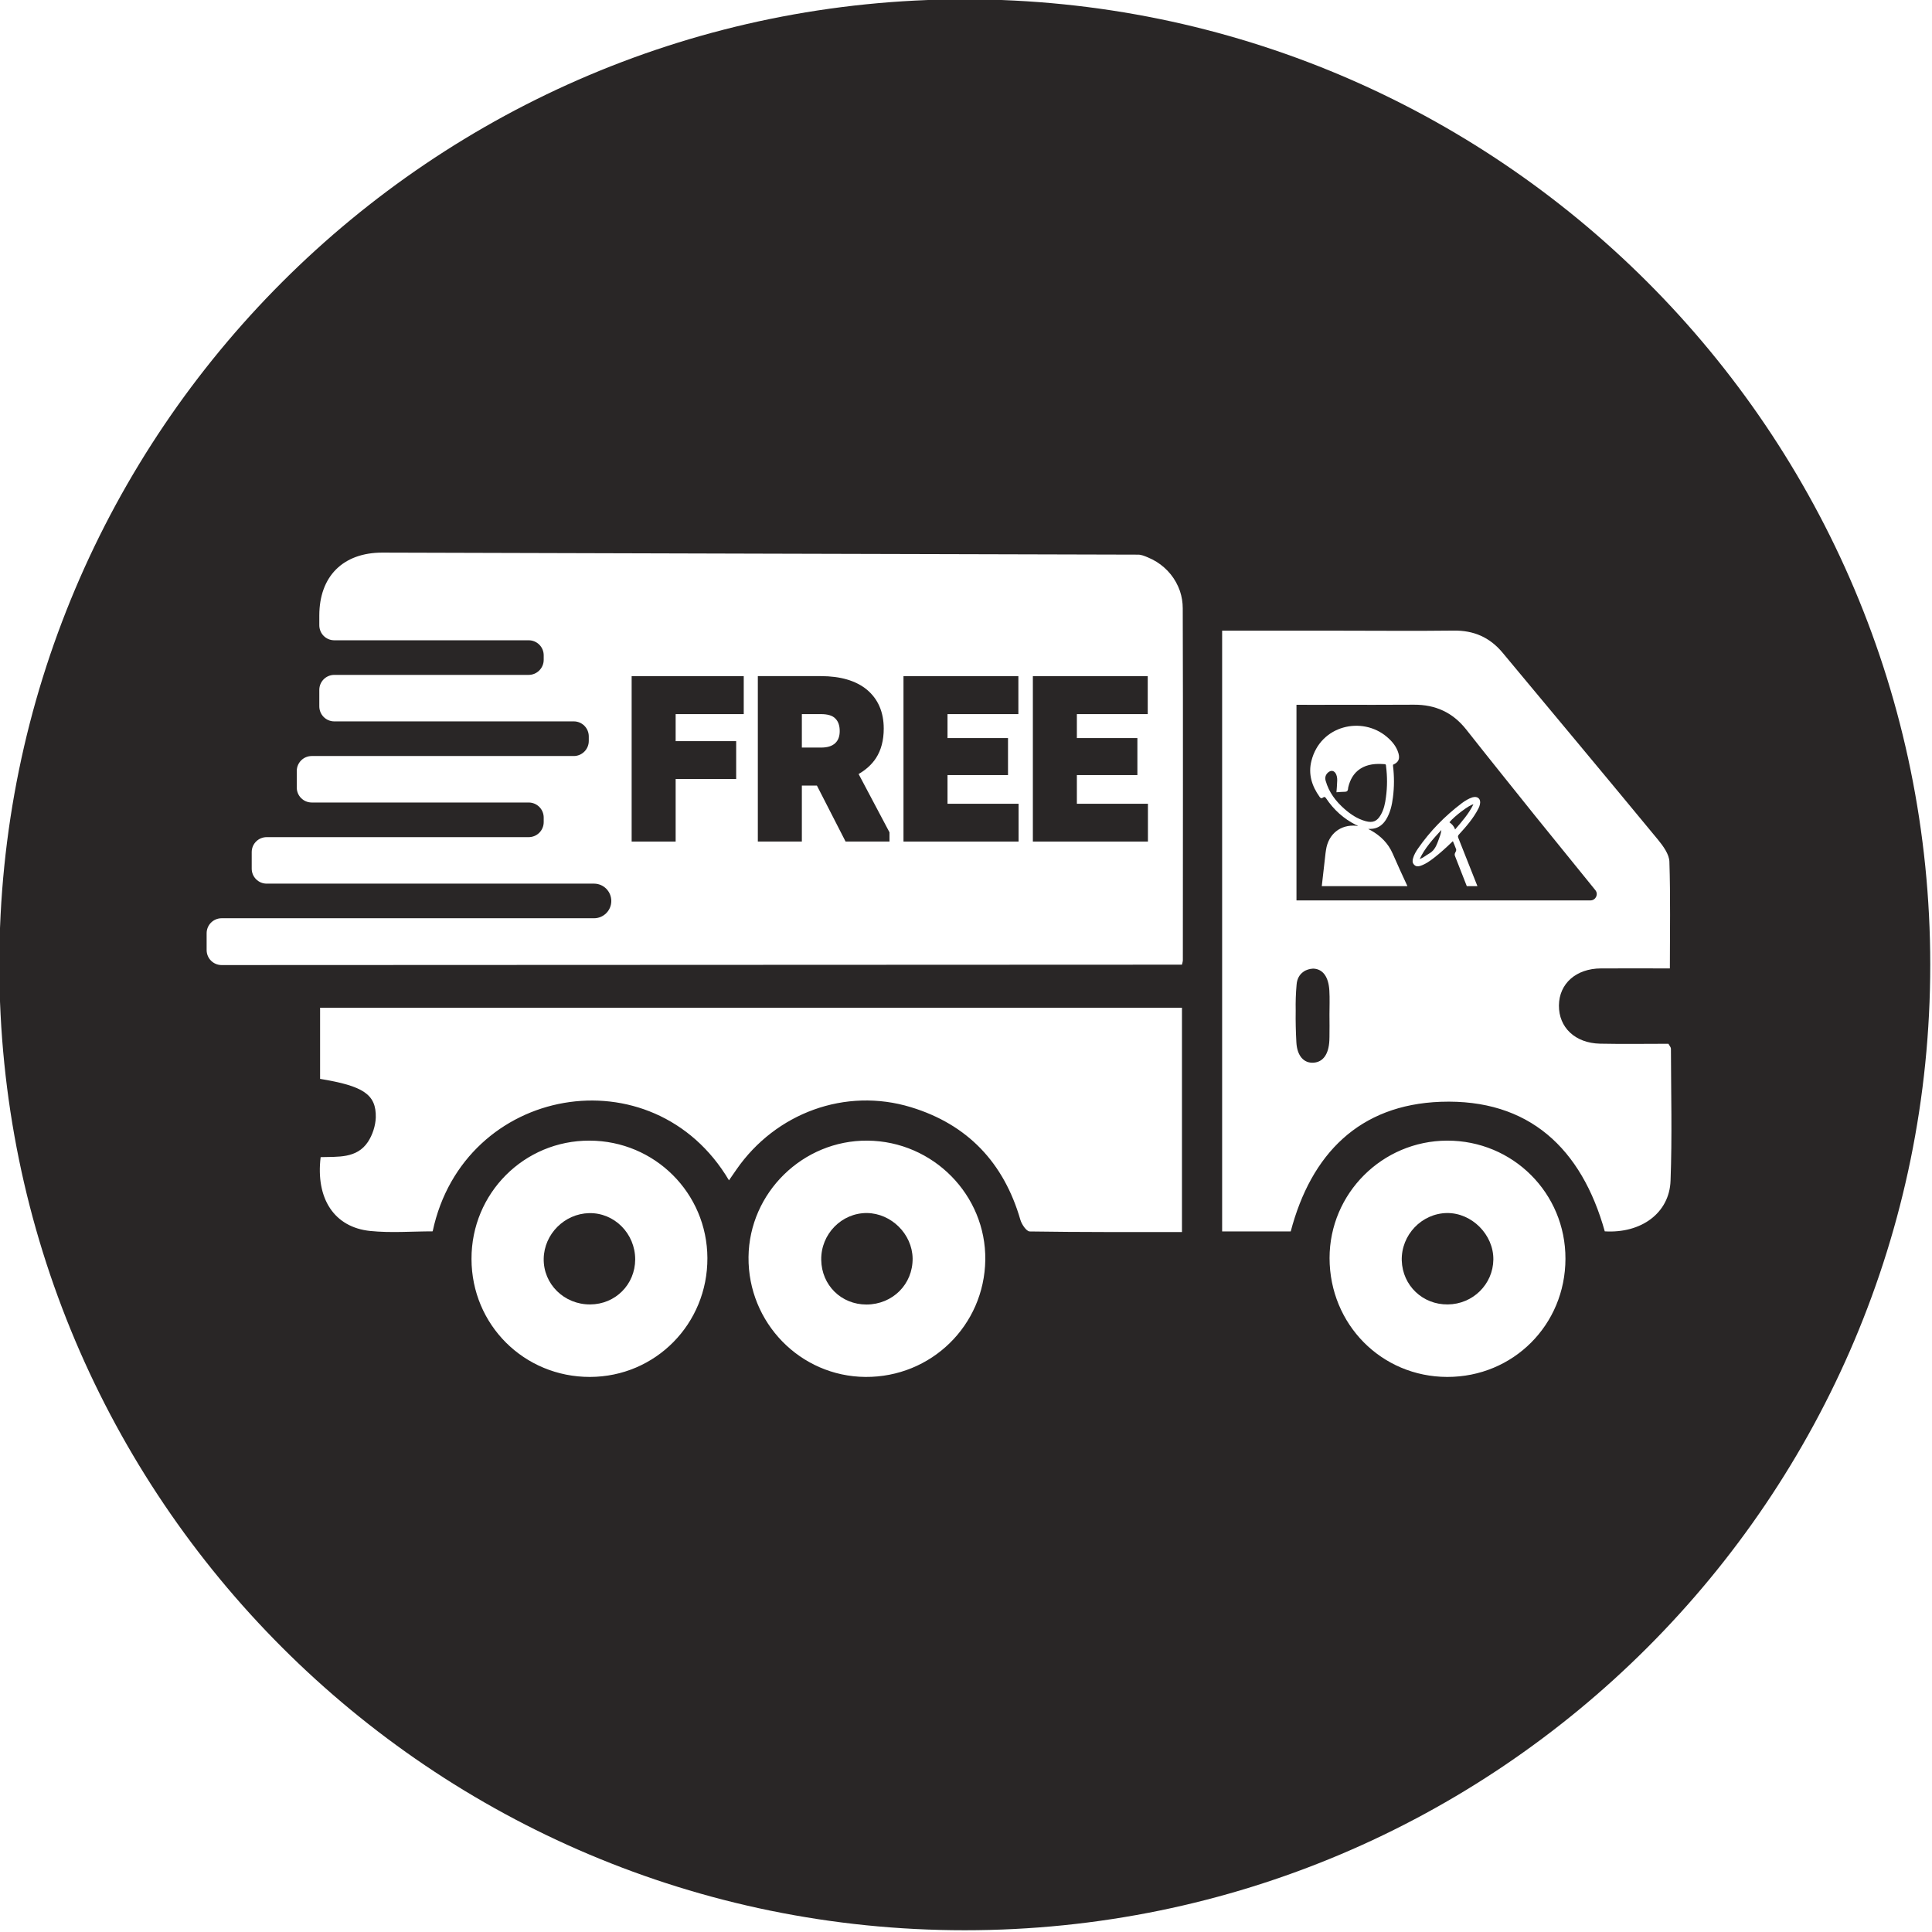 <svg xmlns="http://www.w3.org/2000/svg" xmlns:xlink="http://www.w3.org/1999/xlink" width="400" zoomAndPan="magnify" viewBox="0 0 300 300" height="400" preserveAspectRatio="xMidYMid meet" version="1.0"><path fill="#292626" d="M 224.68 188.359 C 220.746 188.422 217.562 191.77 217.664 195.73 C 217.785 199.617 220.91 202.598 224.812 202.551 C 228.699 202.52 231.84 199.426 231.887 195.582 C 231.93 191.727 228.551 188.316 224.68 188.359 " fill-opacity="1" fill-rule="nonzero"/><path fill="#292626" d="M 206.422 153.828 C 206.305 151.73 205.453 150.48 203.949 150.406 C 203.938 150.406 203.906 150.406 203.891 150.406 C 203.34 150.434 202.848 150.598 202.445 150.852 C 202.445 150.867 202.434 150.883 202.418 150.883 C 201.793 151.297 201.391 152 201.332 152.922 C 201.211 154.246 201.168 155.602 201.195 156.926 C 201.168 158.578 201.211 160.234 201.301 161.871 C 201.418 163.957 202.461 165.117 203.965 165.012 C 205.441 164.922 206.32 163.703 206.422 161.574 C 206.438 161.379 206.438 161.199 206.438 161.023 C 206.469 159.875 206.438 158.715 206.438 157.551 C 206.438 156.316 206.496 155.066 206.422 153.828 " fill-opacity="1" fill-rule="nonzero"/><path fill="#292626" d="M 214.418 126.508 C 214.895 125.672 215.09 124.734 215.207 123.797 C 215.43 122.188 215.43 120.578 215.223 118.973 C 215.207 118.836 215.238 118.672 215.016 118.66 C 213.688 118.555 212.363 118.629 211.203 119.387 C 210.176 120.074 209.641 121.07 209.355 122.246 C 209.34 122.352 209.328 122.469 209.312 122.574 C 209.266 122.812 209.148 122.934 208.879 122.945 C 208.449 122.945 208.016 122.992 207.523 123.023 C 207.57 122.457 207.613 121.949 207.629 121.43 C 207.66 121.043 207.645 120.652 207.496 120.281 C 207.242 119.656 206.691 119.508 206.184 119.984 C 205.812 120.34 205.707 120.773 205.855 121.266 C 206.363 123.035 207.422 124.438 208.789 125.629 C 209.742 126.461 210.785 127.16 212.035 127.504 C 213.168 127.816 213.84 127.535 214.418 126.508 " fill-opacity="1" fill-rule="nonzero"/><path fill="#292626" d="M 147.129 120.355 L 156.523 120.355 L 156.523 114.609 L 147.129 114.609 L 147.129 110.887 L 158.133 110.887 L 158.133 104.988 L 140.293 104.988 L 140.293 130.676 L 158.164 130.676 L 158.164 124.809 L 147.129 124.809 L 147.129 120.355 " fill-opacity="1" fill-rule="nonzero"/><path fill="#292626" d="M 167.215 120.355 L 176.613 120.355 L 176.613 114.609 L 167.215 114.609 L 167.215 110.887 L 178.219 110.887 L 178.219 104.988 L 160.383 104.988 L 160.383 130.676 L 178.25 130.676 L 178.25 124.809 L 167.215 124.809 L 167.215 120.355 " fill-opacity="1" fill-rule="nonzero"/><path fill="#292626" d="M 98.082 130.676 L 104.914 130.676 L 104.914 120.965 L 114.312 120.965 L 114.312 115.086 L 104.914 115.086 L 104.914 110.887 L 115.488 110.887 L 115.488 104.988 L 98.082 104.988 L 98.082 130.676 " fill-opacity="1" fill-rule="nonzero"/><path fill="#292626" d="M 229.801 124.914 C 229.758 125.137 229.668 125.344 229.562 125.555 C 228.789 127.07 227.672 128.352 226.523 129.602 C 226.391 129.766 226.359 129.887 226.434 130.078 C 227.344 132.344 228.238 134.621 229.129 136.883 C 229.219 137.121 229.309 137.359 229.414 137.598 L 227.762 137.598 C 227.148 136.051 226.539 134.488 225.93 132.922 C 225.871 132.762 225.871 132.625 225.93 132.477 C 226.02 132.27 226.184 132.074 226.094 131.836 C 225.945 131.434 225.781 131.047 225.602 130.617 C 225.496 130.703 225.422 130.781 225.348 130.855 C 224.516 131.656 223.652 132.445 222.727 133.16 C 222.074 133.668 221.402 134.16 220.582 134.441 C 220.227 134.562 219.867 134.578 219.586 134.277 C 219.289 133.98 219.316 133.625 219.422 133.266 C 219.57 132.715 219.867 132.223 220.195 131.746 C 222.074 129.039 224.352 126.715 226.988 124.719 C 227.492 124.348 228.027 124.004 228.641 123.812 C 229.473 123.574 229.996 124.078 229.801 124.914 Z M 205.246 137.598 C 205.441 135.887 205.633 134.176 205.828 132.477 C 205.855 132.297 205.871 132.133 205.902 131.969 C 206.273 129.5 208.137 128.012 210.578 128.219 C 210.668 128.262 210.742 128.25 210.832 128.234 C 210.77 128.145 210.68 128.129 210.594 128.113 C 208.641 127.145 207.094 125.73 205.902 123.945 C 205.754 123.734 205.633 123.691 205.441 123.84 C 205.23 124.02 205.066 123.961 204.918 123.75 C 203.699 122.055 203.117 120.191 203.637 118.152 C 205.023 112.613 211.5 111.152 215.344 114.414 C 216.16 115.102 216.832 115.902 217.145 116.945 C 217.41 117.855 217.145 118.391 216.309 118.746 C 216.309 118.809 216.297 118.883 216.309 118.941 C 216.504 120.566 216.504 122.188 216.297 123.797 C 216.145 125.016 215.879 126.207 215.223 127.266 C 214.746 128.023 214.105 128.547 213.199 128.68 C 212.973 128.711 212.75 128.711 212.453 128.723 C 212.648 128.828 212.797 128.902 212.914 128.961 C 214.402 129.812 215.551 130.941 216.25 132.535 C 216.98 134.234 217.77 135.918 218.543 137.598 Z M 247.715 138.211 L 238.363 126.668 C 234.789 122.203 231.199 117.75 227.656 113.254 C 225.559 110.617 222.891 109.41 219.555 109.426 C 215.461 109.457 211.367 109.441 207.273 109.441 C 205.32 109.457 203.371 109.441 201.316 109.441 L 201.316 139.816 L 246.953 139.816 C 247.789 139.816 248.25 138.852 247.715 138.211 " fill-opacity="1" fill-rule="nonzero"/><path fill="#292626" d="M 91.469 188.375 C 87.656 188.465 84.5 191.621 84.426 195.434 C 84.352 199.379 87.598 202.582 91.648 202.551 C 95.547 202.535 98.617 199.469 98.633 195.566 C 98.633 191.547 95.398 188.285 91.469 188.375 " fill-opacity="1" fill-rule="nonzero"/><path fill="#292626" d="M 221.969 132.508 C 222.832 132 223.113 131.137 223.426 130.289 C 223.59 129.855 223.754 129.426 223.816 128.875 C 222.504 130.305 221.254 131.672 220.449 133.387 C 221.031 133.191 221.461 132.789 221.969 132.508 " fill-opacity="1" fill-rule="nonzero"/><path fill="#292626" d="M 249.188 191.203 C 245.598 178.371 237.453 170.598 223.711 171.086 C 211.07 171.551 203.594 179.172 200.422 191.219 L 189.773 191.219 L 189.773 97.93 L 207.719 97.93 C 213.719 97.93 219.719 97.992 225.707 97.918 C 228.832 97.871 231.32 98.957 233.301 101.328 C 241.371 111.02 249.457 120.699 257.48 130.422 C 258.27 131.391 259.18 132.641 259.223 133.789 C 259.402 139.223 259.297 144.672 259.297 150.375 C 255.711 150.375 252.152 150.359 248.605 150.375 C 244.734 150.391 242.102 152.727 242.07 156.121 C 242.039 159.547 244.586 161.977 248.457 162.062 C 252.016 162.137 255.574 162.078 259.074 162.078 C 259.285 162.453 259.461 162.645 259.461 162.84 C 259.477 169.688 259.656 176.523 259.402 183.344 C 259.223 188.359 254.848 191.547 249.188 191.203 Z M 224.723 213.809 C 214.523 213.793 206.469 205.648 206.453 195.359 C 206.453 185.324 214.629 177.148 224.707 177.117 C 234.906 177.09 243.113 185.262 243.082 195.465 C 243.066 205.723 234.969 213.824 224.723 213.809 Z M 183.672 149.152 C 183.672 149.289 183.609 149.453 183.535 149.793 C 183.535 149.793 55.316 149.855 34.41 149.855 C 33.129 149.855 32.086 148.812 32.086 147.531 C 32.086 146.652 32.086 145.789 32.086 144.91 C 32.086 143.629 33.129 142.586 34.41 142.586 L 92.242 142.586 C 93.719 142.586 94.922 141.383 94.922 139.906 C 94.922 138.418 93.719 137.211 92.242 137.211 L 41.406 137.211 C 40.125 137.211 39.086 136.168 39.086 134.891 C 39.086 134.027 39.086 133.176 39.086 132.312 C 39.086 131.031 40.125 129.992 41.406 129.992 L 82.086 129.992 C 83.383 129.992 84.426 128.949 84.426 127.652 L 84.426 126.953 C 84.426 125.656 83.383 124.613 82.086 124.613 L 48.406 124.613 C 47.125 124.613 46.082 123.574 46.082 122.293 C 46.082 121.43 46.082 120.578 46.082 119.715 C 46.082 118.434 47.125 117.395 48.406 117.395 L 89.102 117.395 C 90.383 117.395 91.426 116.336 91.426 115.055 L 91.426 114.355 C 91.426 113.059 90.383 112.016 89.102 112.016 L 51.906 112.016 C 50.625 112.016 49.582 110.977 49.582 109.68 C 49.582 108.832 49.582 107.98 49.582 107.117 C 49.582 105.84 50.625 104.797 51.906 104.797 L 82.086 104.797 C 83.383 104.797 84.426 103.738 84.426 102.457 L 84.426 101.758 C 84.426 100.461 83.383 99.422 82.086 99.422 L 51.906 99.422 C 50.609 99.422 49.582 98.379 49.582 97.082 C 49.582 96.59 49.582 96.086 49.582 95.578 C 49.582 89.504 53.262 85.809 59.363 85.809 C 59.812 85.809 176.402 86.137 176.672 86.125 C 177.207 86.109 177.758 86.348 178.25 86.555 C 178.711 86.75 179.16 86.973 179.59 87.238 C 180.426 87.762 181.184 88.43 181.793 89.191 C 182.418 89.965 182.895 90.844 183.223 91.781 C 183.508 92.645 183.656 93.539 183.656 94.445 C 183.715 112.688 183.672 130.914 183.672 149.152 Z M 183.535 191.309 C 175.523 191.309 167.707 191.34 159.891 191.219 C 159.383 191.203 158.656 190.133 158.445 189.418 C 155.883 180.559 150.258 174.602 141.441 171.922 C 131.27 168.824 120.445 172.816 114.355 181.602 C 113.969 182.152 113.598 182.703 113.195 183.281 C 101.402 163.359 72.008 168.512 67.184 191.203 C 63.965 191.203 60.707 191.473 57.488 191.145 C 51.918 190.578 49 186.141 49.789 179.68 C 52.426 179.59 55.391 179.934 57.133 177.312 C 57.848 176.227 58.309 174.797 58.352 173.516 C 58.426 169.941 56.434 168.633 49.703 167.527 C 49.703 163.941 49.703 160.309 49.703 156.48 C 94.254 156.48 138.82 156.48 183.535 156.48 C 183.535 167.977 183.535 179.484 183.535 191.309 Z M 152.996 195.641 C 152.848 205.828 144.582 213.883 134.383 213.809 C 124.258 213.734 116.129 205.379 116.23 195.195 C 116.336 185.188 124.688 177.027 134.711 177.117 C 144.895 177.207 153.129 185.574 152.996 195.641 Z M 91.602 213.809 C 81.375 213.824 73.227 205.707 73.215 195.492 C 73.184 185.293 81.387 177.074 91.559 177.117 C 101.668 177.148 109.801 185.262 109.844 195.344 C 109.887 205.574 101.773 213.793 91.602 213.809 Z M 149.809 -0.105 C 67.02 -0.105 -0.105 67.02 -0.105 149.809 C -0.105 232.602 67.02 299.727 149.809 299.727 C 232.602 299.727 299.727 232.602 299.727 149.809 C 299.727 67.02 232.602 -0.105 149.809 -0.105 " fill-opacity="1" fill-rule="nonzero"/><path fill="#292626" d="M 129.691 115.398 C 129.199 115.859 128.473 116.082 127.488 116.082 L 124.512 116.082 L 124.512 110.887 L 127.473 110.887 C 128.516 110.887 129.277 111.109 129.707 111.57 C 130.168 112.016 130.391 112.672 130.391 113.523 C 130.391 114.355 130.152 114.965 129.691 115.398 Z M 136.02 117.719 C 136.824 116.484 137.227 114.938 137.227 113.133 C 137.227 110.559 136.332 108.52 134.59 107.074 C 132.895 105.688 130.496 104.988 127.473 104.988 L 117.676 104.988 L 117.676 130.676 L 124.512 130.676 L 124.512 121.98 L 126.848 121.98 L 131.301 130.676 L 138.121 130.676 L 138.121 129.246 L 133.324 120.191 C 134.473 119.523 135.379 118.703 136.02 117.719 " fill-opacity="1" fill-rule="nonzero"/><path fill="#292626" d="M 134.621 188.359 C 130.691 188.332 127.457 191.621 127.52 195.629 C 127.578 199.559 130.617 202.566 134.547 202.566 C 138.613 202.551 141.754 199.41 141.711 195.402 C 141.648 191.621 138.402 188.406 134.621 188.359 " fill-opacity="1" fill-rule="nonzero"/><path fill="#292626" d="M 225.066 127.684 C 225.453 127.965 225.781 128.293 225.945 128.801 C 227.016 127.562 228.074 126.355 228.789 124.898 C 228.238 124.926 225.824 126.73 225.066 127.684 " fill-opacity="1" fill-rule="nonzero"/></svg>
